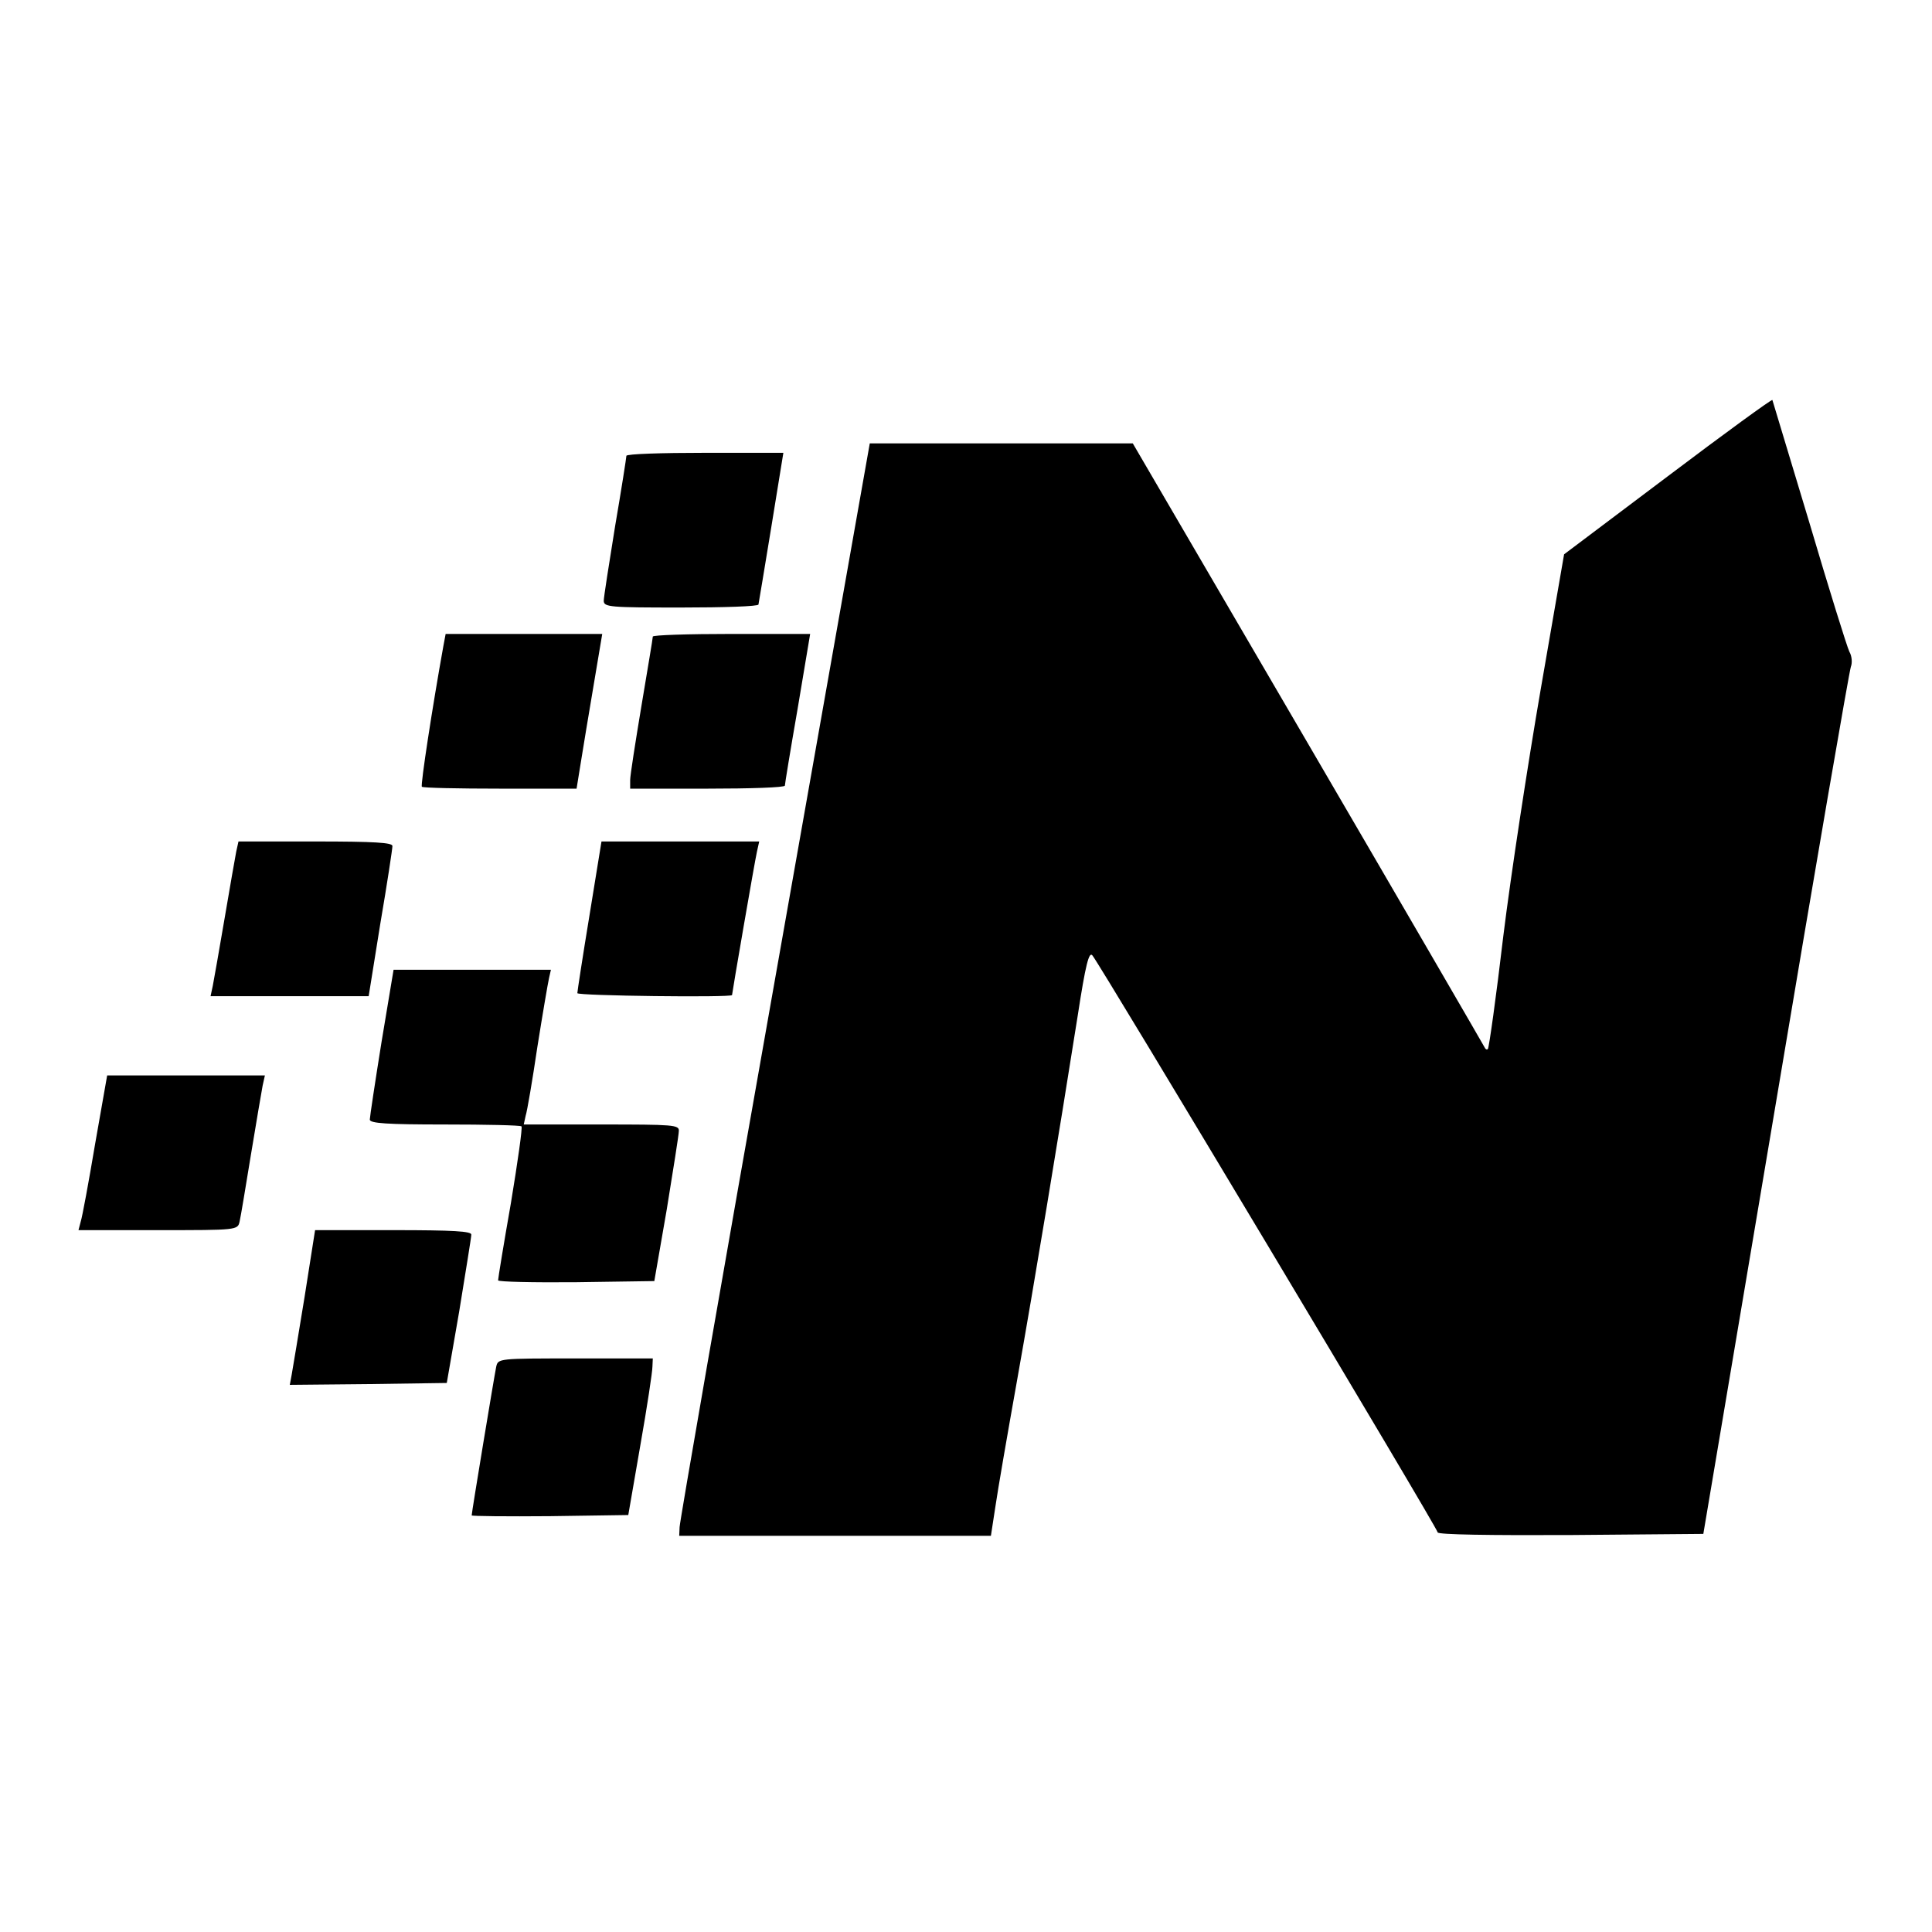 <?xml version="1.0" standalone="no"?>
<!DOCTYPE svg PUBLIC "-//W3C//DTD SVG 20010904//EN"
 "http://www.w3.org/TR/2001/REC-SVG-20010904/DTD/svg10.dtd">
<svg version="1.0" xmlns="http://www.w3.org/2000/svg"
 width="512pt" height="512pt" viewBox="0 0 512 512"
 preserveAspectRatio="xMidYMid meet">
<g transform="translate(0,512) scale(0.1,-0.1)"
fill="#000000" stroke="none">
<path d="M4420 3858 l-275 -207 -62 -358 c-34 -197 -79 -491 -99 -653 -19
-162 -38 -297 -41 -300 -3 -3 -7 0 -9 5 -3 6 -213 368 -468 805 l-464 795
-349 0 -348 0 -252 -1425 c-139 -784 -252 -1435 -252 -1447 l-1 -23 413 0 413
0 12 78 c6 42 32 192 57 332 46 258 111 652 161 968 21 137 30 171 39 160 18
-20 915 -1518 915 -1529 0 -6 139 -8 352 -7 l352 3 192 1140 c105 627 195
1148 199 1158 4 10 3 28 -4 40 -6 12 -54 166 -106 342 -53 176 -97 322 -98
325 -1 3 -126 -88 -277 -202z"/>
<path d="M1660 3912 c0 -4 -13 -88 -30 -187 -16 -99 -30 -188 -30 -197 0 -17
16 -18 205 -18 113 0 205 3 205 8 1 4 16 96 34 205 l32 197 -208 0 c-114 0
-208 -3 -208 -8z"/>
<path d="M1175 3408 c-29 -161 -61 -369 -57 -373 3 -3 96 -5 208 -5 l202 0 11
68 c6 37 21 129 34 205 l23 137 -208 0 -207 0 -6 -32z"/>
<path d="M1730 3433 c0 -5 -14 -87 -30 -183 -16 -96 -30 -185 -30 -197 l0 -23
205 0 c113 0 205 3 205 8 0 4 15 96 34 205 l33 197 -209 0 c-114 0 -208 -3
-208 -7z"/>
<path d="M626 2863 c-3 -16 -17 -95 -31 -178 -14 -82 -28 -162 -31 -177 l-6
-28 210 0 209 0 31 193 c18 105 32 198 32 205 0 9 -48 12 -204 12 l-204 0 -6
-27z"/>
<path d="M1562 2693 c-18 -109 -32 -201 -32 -205 0 -7 410 -12 410 -5 0 5 60
354 66 380 l6 27 -209 0 -209 0 -32 -197z"/>
<path d="M1011 2358 c-17 -106 -31 -199 -31 -205 0 -10 46 -13 198 -13 109 0
201 -2 204 -5 3 -3 -10 -94 -28 -203 -19 -108 -34 -200 -34 -205 0 -4 93 -6
207 -5 l207 3 33 190 c17 105 32 198 32 208 1 16 -15 17 -205 17 l-206 0 5 23
c4 12 18 94 31 182 14 88 28 170 31 183 l5 22 -208 0 -209 0 -32 -192z"/>
<path d="M252 2088 c-17 -101 -34 -193 -38 -205 l-6 -23 211 0 c210 0 211 0
216 23 3 12 16 92 30 177 14 85 28 167 31 183 l6 27 -209 0 -209 0 -32 -182z"/>
<path d="M807 1682 c-16 -97 -31 -189 -34 -205 l-5 -27 208 2 208 3 33 190
c17 105 32 196 32 203 1 9 -47 12 -206 12 l-208 0 -28 -178z"/>
<path d="M1315 1498 c-5 -24 -65 -386 -65 -394 0 -2 93 -3 208 -2 l207 3 32
185 c18 102 32 195 32 208 l1 22 -205 0 c-204 0 -205 0 -210 -22z"/>
</g>
</svg>
